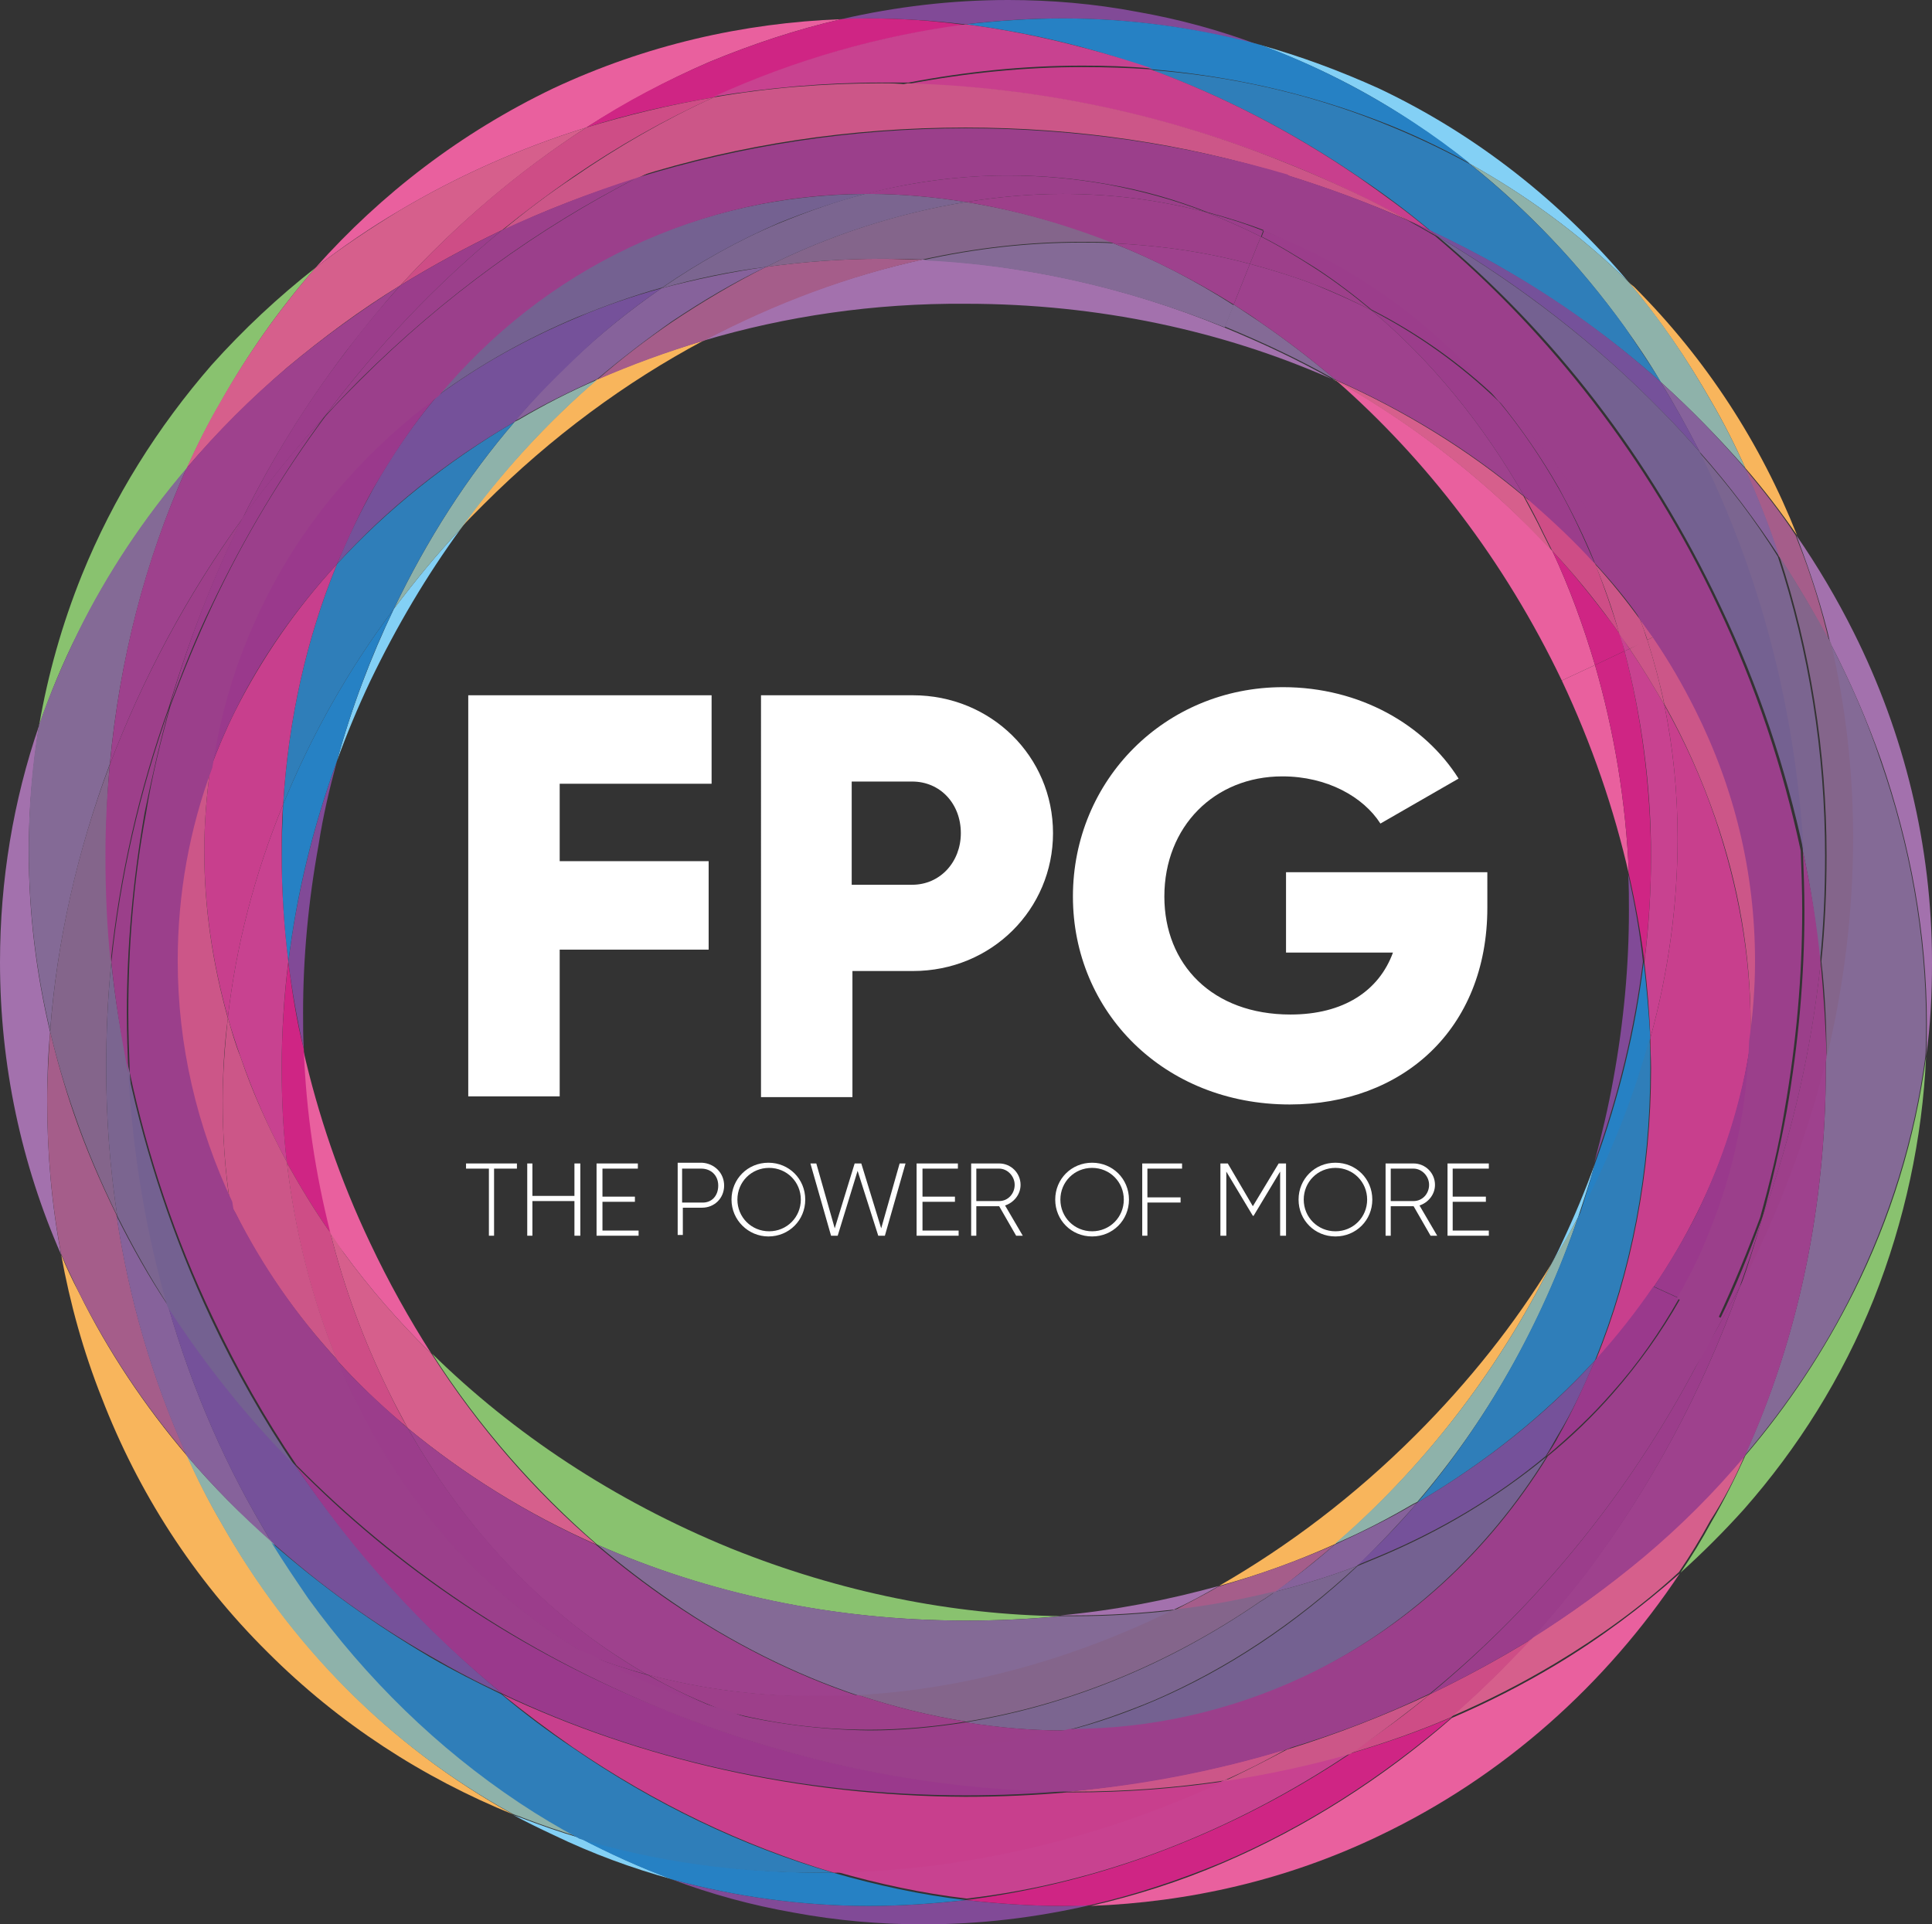 <?xml version="1.0" encoding="utf-8"?>
<!-- Generator: Adobe Illustrator 20.1.0, SVG Export Plug-In . SVG Version: 6.00 Build 0)  -->
<svg version="1.1" id="Layer_1" xmlns="http://www.w3.org/2000/svg" xmlns:xlink="http://www.w3.org/1999/xlink" x="0px" y="0px"
	 viewBox="0 0 262 261" style="enable-background:new 0 0 262 261;" xml:space="preserve">
<rect x="0" y="0" width="262" height="261" fill="#333333" stroke="none"/>
<style type="text/css">
	.st0{fill:#F8B55C;}
	.st1{fill:#814A97;}
	.st2{fill:#83D0F5;}
	.st3{fill:#8EB2AA;}
	.st4{fill:#2681C4;}
	.st5{fill:#2F7EB9;}
	.st6{fill:#89C26F;}
	.st7{fill:#E9609E;}
	.st8{fill:#CF2584;}
	.st9{fill:#C84290;}
	.st10{fill:#C83F8D;}
	.st11{fill:#D65F8C;}
	.st12{fill:#CE4D86;}
	.st13{fill:#CC5688;}
	.st14{fill:#CE1D81;}
	.st15{fill:#A371AD;}
	.st16{fill:#A55D8A;}
	.st17{fill:#86629B;}
	.st18{fill:#75519A;}
	.st19{fill:#846A96;}
	.st20{fill:#84658B;}
	.st21{fill:#7B6590;}
	.st22{fill:#746191;}
	.st23{fill:#A44091;}
	.st24{fill:#A53A89;}
	.st25{fill:#9D3188;}
	.st26{fill:#9A398C;}
	.st27{fill:#9E418D;}
	.st28{fill:#9D3F8A;}
	.st29{fill:#9B3D8B;}
	.st30{fill:#9B3F8A;}
	.st31{fill:#9B3F8B;}
	.st32{fill:#FFFFFF;}
</style>
<g>
	<path class="st0" d="M220.8,38.2c4.3,5.1,8,10.5,11.3,16.3c1.7,2.9,3.2,5.9,4.6,9c2.5,2.9,4.8,5.9,7,9.1
		c-4.9-12.4-12.3-23.9-22.1-33.7C221.2,38.6,221,38.4,220.8,38.2 M95.4,46.2c-5,1.5-9.8,3.2-14.5,5.3c-6.7,5.8-13,12.6-18.5,20.2
		c1-1.1,2.1-2.2,3.2-3.3C74.8,59.2,84.9,51.8,95.4,46.2 M8.3,170.2c1.2,6.6,3,13.1,5.5,19.4c4.9,12.7,12.4,24.5,22.5,34.5
		c9.7,9.7,21,17,33.3,22c-16.9-9.3-30.3-23.2-39.6-39.6c-1.7-2.9-3.2-5.9-4.6-9c-5.8-6.8-10.8-14.3-14.7-22.2
		C9.8,173.6,9,171.9,8.3,170.2 M210.4,171.4c-5,8.2-11.2,16-18.4,23.2c-8.3,8.3-17.3,15.1-26.7,20.5c5.5-1.5,10.7-3.4,15.8-5.7
		C192.6,199.4,202.8,186.6,210.4,171.4"/>
	<path class="st1" d="M136.7,0c-7.6,0-15.2,0.9-22.6,2.6c1.2,0,2.5-0.1,3.7-0.1h0c4.4,0,8.8,0.3,13.1,0.8c4.4-0.5,8.7-0.8,13.1-0.8
		h0c9,0,17.9,1.2,26.7,3.6c-5.3-2-10.8-3.5-16.5-4.5C148.4,0.5,142.5,0,136.7,0 M45.7,103.2c-3.3,9.1-5.5,18.3-6.6,27.3
		c0.5,3.9,1.2,7.9,2.1,11.8c-0.1-1.6-0.1-3.3-0.1-4.9c0-7.5,0.7-15.1,2.1-22.8C43.8,110.7,44.7,106.9,45.7,103.2 M220.8,118.6
		c0.1,1.6,0.1,3.3,0.1,4.9c0,7.5-0.7,15.1-2.1,22.8v0c-0.7,3.9-1.6,7.7-2.6,11.4c3.3-9.1,5.5-18.3,6.6-27.3
		C222.4,126.6,221.7,122.6,220.8,118.6 M91.1,254.9c5.3,2,10.8,3.5,16.5,4.5c5.9,1.1,11.8,1.6,17.6,1.6c7.7,0,15.2-0.9,22.6-2.6
		c-1.2,0-2.5,0.1-3.7,0.1h0c-4.4,0-8.8-0.3-13.1-0.8c-4.4,0.5-8.7,0.8-13.1,0.8h0C108.9,258.5,99.9,257.3,91.1,254.9"/>
	<path class="st2" d="M170.9,6.1c7.3,2.7,14.3,6.2,20.7,10.5c2.7,1.8,5.2,3.6,7.7,5.6c7.7,4.3,15,9.6,21.5,16
		c-9.1-10.8-20.5-19.9-33.8-26.2C181.7,9.6,176.3,7.6,170.9,6.1"/>
	<path class="st3" d="M199.3,22.2c7.9,6.3,14.9,13.7,20.9,22c1.8,2.5,3.5,5,5,7.6c4.1,3.7,7.9,7.6,11.5,11.7c-1.4-3.1-2.9-6.1-4.6-9
		c-3.3-5.8-7-11.3-11.3-16.3C214.3,31.8,207,26.5,199.3,22.2"/>
	<path class="st4" d="M144.2,2.5L144.2,2.5c-4.4,0-8.8,0.3-13.2,0.8c8.5,1.1,17,3.1,25.2,6.1c10.6,0.9,20.9,3.2,30.8,7
		c4.2,1.6,8.4,3.6,12.4,5.8c-2.5-2-5.1-3.9-7.7-5.6c-6.4-4.2-13.4-7.8-20.7-10.5C162.1,3.7,153.1,2.5,144.2,2.5"/>
	<path class="st5" d="M156.2,9.5c9.8,3.6,19.3,8.5,28.2,14.6c3.3,2.2,6.5,4.6,9.6,7.2c3.3,1.6,6.5,3.2,9.6,5
		c7.8,4.5,15.1,9.7,21.7,15.6c-1.6-2.6-3.3-5.1-5-7.6c-6-8.3-13-15.7-20.9-22c-4-2.2-8.1-4.1-12.4-5.8
		C177.1,12.6,166.7,10.3,156.2,9.5"/>
	<path class="st2" d="M62.5,71.7c-3.3,3.5-6.3,7.2-9.1,10.9c-3.1,6.5-5.7,13.3-7.7,20.6c1.3-3.6,2.8-7.2,4.5-10.8
		C53.8,84.9,57.9,78,62.5,71.7"/>
	<path class="st3" d="M81,51.5c-3.7,1.6-7.2,3.4-10.6,5.4c-0.2,0.1-0.4,0.2-0.6,0.3c-6.4,7.4-11.9,16-16.4,25.4
		c2.8-3.7,5.8-7.4,9.1-10.9C68,64.1,74.2,57.3,81,51.5"/>
	<path class="st4" d="M53.4,82.6c-6.3,8.4-11.3,17.4-15,26.5c-0.1,2.3-0.2,4.6-0.2,7c0,4.7,0.3,9.6,0.9,14.4
		c1.1-9.1,3.3-18.2,6.6-27.3C47.7,95.9,50.3,89,53.4,82.6"/>
	<path class="st5" d="M69.8,57.2c-9.2,5.4-17.3,11.9-24.1,19.3c-4.1,10-6.6,21-7.3,32.6c3.7-9.1,8.7-18.1,15-26.5
		C57.9,73.2,63.4,64.6,69.8,57.2"/>
	<path class="st2" d="M216.3,157.8c-1.3,3.6-2.8,7.2-4.5,10.8c-0.4,0.9-0.9,1.9-1.4,2.8c1.3-2.1,2.5-4.2,3.6-6.3
		C214.8,162.7,215.6,160.3,216.3,157.8"/>
	<path class="st3" d="M214,165.1c-1.1,2.1-2.4,4.2-3.6,6.3c-7.6,15.2-17.8,28-29.4,38c3.7-1.6,7.2-3.4,10.6-5.4
		c0.2-0.1,0.4-0.2,0.6-0.3C201.4,193,209,179.9,214,165.1"/>
	<path class="st4" d="M222.9,130.5c-1.1,9.1-3.3,18.2-6.6,27.3c-0.7,2.5-1.4,4.9-2.2,7.3c4.2-7.9,7.5-16.1,9.7-24.3
		C223.6,137.4,223.3,133.9,222.9,130.5"/>
	<path class="st5" d="M223.7,140.8c-2.2,8.2-5.5,16.4-9.7,24.3c-5.1,14.8-12.6,27.9-21.8,38.7c9.2-5.4,17.3-11.9,24.1-19.3
		c4.9-12,7.5-25.5,7.5-39.6C223.8,143.5,223.8,142.2,223.7,140.8"/>
	<path class="st2" d="M69.5,246.1c1.8,1,3.7,1.9,5.6,2.8c5.2,2.5,10.6,4.5,16.1,6c-4.3-1.6-8.5-3.5-12.5-5.6
		c-2.7-0.8-5.3-1.7-7.9-2.7C70.3,246.4,69.9,246.3,69.5,246.1"/>
	<path class="st3" d="M25.3,197.4c1.4,3.1,2.9,6.1,4.6,9c9.2,16.4,22.6,30.3,39.6,39.6c0.4,0.2,0.9,0.3,1.3,0.5
		c2.6,1,5.2,1.9,7.9,2.7c-2.8-1.5-5.6-3.1-8.2-4.9c-11.1-7.3-20.7-16.7-28.6-27.7c-1.8-2.5-3.5-5-5-7.6
		C32.7,205.5,28.9,201.6,25.3,197.4"/>
	<path class="st4" d="M78.6,249.3c4,2.1,8.2,4,12.5,5.6c8.8,2.4,17.8,3.6,26.7,3.6h0c4.4,0,8.8-0.3,13.1-0.8c-6-0.7-12-2-17.9-3.7
		c-0.7,0-1.4,0-2.1,0h0C99.9,253.9,89,252.4,78.6,249.3"/>
	<path class="st5" d="M36.8,209.2c1.6,2.6,3.3,5.1,5,7.6c7.9,10.9,17.5,20.3,28.6,27.7c2.7,1.8,5.4,3.4,8.2,4.9
		c10.4,3.1,21.3,4.6,32.3,4.6h0c0.7,0,1.4,0,2.1,0c-12.4-3.6-24.4-9.4-35.4-17c-3.3-2.2-6.5-4.6-9.6-7.2c-3.3-1.6-6.5-3.2-9.6-5
		C50.6,220.2,43.4,215,36.8,209.2"/>
	<path class="st6" d="M42.8,36.3c-5.1,4-9.8,8.4-14.1,13.2C21.4,57.9,15.4,67.4,11.1,78c-2.7,6.7-4.6,13.5-5.8,20.4
		c1.5-4.3,3.2-8.5,5.3-12.6c4-8,8.9-15.4,14.7-22.2c1.4-3.1,2.9-6.1,4.6-9C33.6,48,37.9,41.9,42.8,36.3 M180.7,51.4
		c0.2,0.1,0.3,0.2,0.5,0.3c0,0-0.1-0.1-0.1-0.1C180.9,51.5,180.8,51.4,180.7,51.4 M261.2,143.3c-1.5,11.2-4.8,21.9-9.8,31.9
		c-4,8-8.9,15.4-14.7,22.2c-1.4,3.1-2.9,6.1-4.6,9c-1.3,2.4-2.7,4.7-4.2,6.9c3-2.7,5.9-5.6,8.6-8.6c7.3-8.3,13.3-17.8,17.6-28.5
		C258.3,165.6,260.7,154.4,261.2,143.3 M58.6,183.6c6.4,10,14,18.6,22.4,25.9c14.9,6.6,31.9,10.3,50,10.3h0c4.3,0,8.6-0.2,12.8-0.6
		c-14.6-0.2-29.8-3.2-44.7-9.2C83.2,203.5,69.6,194.4,58.6,183.6"/>
	<path class="st7" d="M114.1,2.6C100.8,3.1,87.6,6.1,75,12C62.5,18,51.7,26.3,42.8,36.3c3.6-2.8,7.4-5.4,11.3-7.7
		c7.9-4.7,16.4-8.5,25.4-11.3c5.4-3.4,10.9-6.4,16.7-8.9C102,6,108,4,114.1,2.6"/>
	<path class="st8" d="M117.8,2.5c-1.2,0-2.5,0-3.7,0.1C108,4,102,6,96.2,8.4c-5.8,2.5-11.4,5.4-16.7,8.9c5.6-1.8,11.4-3.1,17.3-4.1
		c11-5,22.5-8.4,34.2-9.8C126.6,2.8,122.3,2.5,117.8,2.5L117.8,2.5"/>
	<path class="st9" d="M131,3.3c-11.7,1.5-23.2,4.8-34.2,9.8c7.4-1.2,15-1.9,22.7-1.9c1.2,0,2.4,0,3.7,0c7.9-1.5,15.7-2.3,23.6-2.3
		c3.2,0,6.3,0.1,9.5,0.4C148,6.5,139.5,4.4,131,3.3"/>
	<path class="st10" d="M146.7,9.1c-7.8,0-15.7,0.8-23.6,2.3c17.1,0.4,34.7,4,51.8,10.9c5.7,2.3,11.1,4.9,16.3,7.7
		c0.9,0.4,1.7,0.8,2.6,1.2c-3.1-2.6-6.3-4.9-9.6-7.2c-8.9-6.1-18.4-11-28.2-14.6C153,9.2,149.9,9.1,146.7,9.1"/>
	<path class="st11" d="M79.5,17.3c-9,2.8-17.5,6.6-25.4,11.3c-3.9,2.4-7.7,4.9-11.3,7.7c-4.9,5.6-9.2,11.7-12.9,18.2
		c-1.7,2.9-3.2,5.9-4.6,9c4.2-4.9,8.8-9.5,13.7-13.7c4.8-4,9.9-7.8,15.3-11.1C61.9,30.4,70.4,23.2,79.5,17.3"/>
	<path class="st12" d="M96.8,13.2c-5.9,1-11.7,2.4-17.3,4.1c-9.2,5.9-17.6,13.1-25.2,21.4c4.4-2.7,9-5.2,13.8-7.5
		c3.1-2.5,6.3-4.9,9.6-7.2C83.8,19.8,90.2,16.2,96.8,13.2"/>
	<path class="st13" d="M119.5,11.3c-7.7,0-15.3,0.6-22.7,1.9c-6.6,3-13,6.7-19.1,10.9c-3.3,2.2-6.5,4.6-9.6,7.2
		c5.8-2.8,11.9-5.1,18.3-7.1c11.9-6.1,24.3-10.3,36.8-12.7C121.9,11.3,120.7,11.3,119.5,11.3"/>
	<path class="st13" d="M123.1,11.3c-12.5,2.4-24.9,6.7-36.8,12.7c14-4.4,29-6.7,44.6-6.7c15.2,0,29.8,2.2,43.4,6.4l0.6-1.4l-0.6,1.4
		c5.8,1.8,11.5,3.9,16.9,6.3c-5.2-2.9-10.6-5.4-16.3-7.7C157.8,15.3,140.3,11.8,123.1,11.3"/>
	<path class="st7" d="M181.2,51.6C193.4,62.3,204,76,211.8,92.3l4.5-2.1c-1.6-5.4-3.5-10.6-5.8-15.5C202.3,65.9,192.5,58,181.2,51.6
		"/>
	<path class="st8" d="M210.5,74.7c2.3,4.9,4.2,10.1,5.8,15.5l4-1.9c-0.2-0.8-0.4-1.6-0.7-2.4c-0.4-0.5-0.7-1-1.1-1.5
		C216,81.1,213.4,77.8,210.5,74.7"/>
	<path class="st9" d="M219.6,85.9c0.2,0.8,0.5,1.6,0.7,2.4L221,88C220.5,87.3,220.1,86.6,219.6,85.9"/>
	<path class="st11" d="M181,51.5c0,0,0.1,0.1,0.1,0.1c11.3,6.4,21.1,14.2,29.3,23.1c-0.4-0.8-0.8-1.6-1.2-2.4
		c-0.8-1.7-1.7-3.3-2.6-5C199.2,61.1,190.5,55.7,181,51.5"/>
	<path class="st12" d="M206.7,67.3c0.9,1.6,1.8,3.3,2.6,5c0.4,0.8,0.8,1.6,1.2,2.4c2.9,3.1,5.6,6.4,8,9.7c0.4,0.5,0.7,1,1.1,1.5
		c-1-3.3-2.1-6.4-3.3-9.5c-2.7-3-5.6-5.8-8.8-8.5C207.2,67.8,206.9,67.5,206.7,67.3"/>
	<path class="st13" d="M216.3,76.5c1.3,3.1,2.4,6.2,3.3,9.5c0.5,0.7,0.9,1.3,1.4,2l1.5-0.7l0.9-0.4c-0.3-1-0.6-1.9-1-2.9
		C220.5,81.4,218.5,78.9,216.3,76.5"/>
	<path class="st13" d="M222.4,83.9c0.3,1,0.7,1.9,1,2.9l0.8-0.4C223.6,85.6,223,84.8,222.4,83.9"/>
	<path class="st7" d="M41.1,142.3c0.3,8.6,1.6,17,3.6,24.9c0.6,0.9,1.2,1.8,1.9,2.7c3.5,4.8,7.5,9.4,11.9,13.7
		c-3-4.7-5.8-9.7-8.3-15C46.1,160,43.1,151.1,41.1,142.3"/>
	<path class="st8" d="M39.1,130.5c-0.6,4.9-0.9,9.7-0.9,14.4c0,4.3,0.2,8.6,0.7,12.8c1.8,3.2,3.7,6.4,5.9,9.5
		c-2-7.9-3.3-16.3-3.6-24.9C40.2,138.4,39.6,134.4,39.1,130.5"/>
	<path class="st9" d="M38.4,109.1c-3.9,9.5-6.4,19.3-7.5,28.9c0.5,1.8,1.1,3.6,1.7,5.3c1.7,4.9,3.8,9.7,6.3,14.3
		c-0.5-4.2-0.7-8.5-0.7-12.8c0-4.7,0.3-9.6,0.9-14.4c-0.6-4.9-0.9-9.7-0.9-14.4C38.2,113.7,38.2,111.4,38.4,109.1"/>
	<path class="st10" d="M45.7,76.5c-5.6,6.1-10.2,12.8-13.8,19.9c-1.3,2.6-2.4,5.2-3.4,7.9c-0.5,3.7-0.8,7.4-0.8,11.1
		c0,7.5,1.1,15.1,3.2,22.6c1.1-9.6,3.6-19.4,7.5-28.9C39.1,97.5,41.6,86.5,45.7,76.5"/>
	<path class="st11" d="M44.8,167.2c1.9,7.6,4.6,14.8,7.9,21.5c0.8,1.7,1.7,3.3,2.6,5c7.5,6.2,16.1,11.6,25.6,15.8
		c-8.4-7.2-16-15.9-22.4-25.9c-4.4-4.3-8.4-8.9-11.9-13.7C46,169,45.4,168.1,44.8,167.2"/>
	<path class="st12" d="M38.9,157.7c1.1,9.5,3.4,18.5,6.8,26.8c2.7,3,5.6,5.8,8.8,8.5c0.3,0.2,0.5,0.5,0.8,0.7
		c-0.9-1.6-1.8-3.3-2.6-5c-3.3-6.7-6-13.9-7.9-21.5C42.6,164.1,40.7,160.9,38.9,157.7"/>
	<path class="st13" d="M30.9,138c-0.4,3.8-0.7,7.6-0.7,11.3c0,4.7,0.3,9.3,1,13.8c0.2,0.5,0.4,0.9,0.7,1.4
		c3.5,7.1,8.2,13.8,13.8,19.9c-3.4-8.3-5.7-17.4-6.8-26.8c-2.5-4.7-4.7-9.5-6.3-14.3C31.9,141.6,31.4,139.8,30.9,138"/>
	<path class="st13" d="M28.5,104.3c-3.1,8.3-4.7,17.1-4.7,26.2c0,11.6,2.6,22.5,7.4,32.7c-0.7-4.5-1-9.1-1-13.8
		c0-3.7,0.2-7.5,0.7-11.3c-2.1-7.5-3.2-15.1-3.2-22.6C27.7,111.7,28,108,28.5,104.3"/>
	<path class="st7" d="M216.3,90.2l-4.5,2.1c4.1,8.7,7.1,17.5,9.1,26.3C220.5,108.7,218.9,99.2,216.3,90.2"/>
	<path class="st8" d="M220.3,88.3l-4,1.9c2.6,9,4.2,18.5,4.6,28.4c0.9,4,1.6,7.9,2.1,11.8c0.6-4.9,0.9-9.7,0.9-14.4
		C223.8,106.4,222.6,97.1,220.3,88.3"/>
</g>
<path class="st14" d="M224.2,174.5l-1.7-0.8L224.2,174.5z"/>
<g>
	<path class="st9" d="M221,88l-0.7,0.3c2.3,8.8,3.6,18.1,3.6,27.8c0,4.7-0.3,9.6-0.9,14.4c0.4,3.5,0.7,6.9,0.8,10.3
		c2.5-9.1,3.7-18.3,3.7-27.1c0-6.2-0.6-12.2-1.8-18.1C224.2,93,222.7,90.5,221,88"/>
	<path class="st10" d="M225.7,95.6c1.2,5.8,1.8,11.9,1.8,18.1c0,8.9-1.2,18-3.7,27.1c0,1.4,0.1,2.7,0.1,4.1
		c0,14.1-2.6,27.6-7.5,39.6c2.9-3.2,5.6-6.5,7.9-10l-1.7-0.8l1.7,0.8c2.2-3.2,4.1-6.5,5.8-9.9c3.7-7.4,6.2-15.2,7.3-23.3
		c0-0.8,0-1.6,0-2.4c0-9.3-1.7-18.7-4.8-27.9C230.8,105.7,228.5,100.6,225.7,95.6"/>
	<path class="st13" d="M223.4,86.8l-0.9,0.4L221,88c1.7,2.5,3.2,5,4.7,7.6C225.1,92.6,224.3,89.7,223.4,86.8"/>
	<path class="st13" d="M224.2,86.4l-0.8,0.4c0.9,2.9,1.7,5.8,2.3,8.7c2.8,5,5.1,10.2,6.9,15.4c3.2,9.2,4.8,18.6,4.8,27.9
		c0,0.8,0,1.6,0,2.4c0.5-3.5,0.8-7.1,0.8-10.8c0-12.1-2.9-23.5-8.1-34.1C228.4,93,226.4,89.7,224.2,86.4"/>
	<path class="st7" d="M227.8,213.4c-5.2,4.6-10.8,8.8-16.8,12.4c-4.5,2.7-9.2,5.1-14.1,7.2c-9.4,8.2-19.9,14.9-31.1,19.7
		c-5.8,2.5-11.8,4.4-17.9,5.8c13.3-0.5,26.6-3.5,39.1-9.5C204,240.9,217.8,228.4,227.8,213.4"/>
	<path class="st8" d="M196.9,232.9c-4.4,1.9-9,3.5-13.7,4.9c-16,10.7-33.9,17.6-52.2,19.9c4.4,0.5,8.7,0.8,13.1,0.8h0
		c1.2,0,2.5,0,3.7-0.1c6.1-1.4,12.1-3.4,17.9-5.8C177,247.8,187.4,241.1,196.9,232.9"/>
	<path class="st9" d="M183.2,237.7c-5.6,1.6-11.3,2.9-17.1,3.7c-17.1,7.9-35.2,12.1-52.9,12.4c5.9,1.7,11.9,3,17.9,3.7
		C149.3,255.4,167.1,248.5,183.2,237.7"/>
	<path class="st10" d="M68.1,229.8c3.1,2.5,6.3,4.9,9.6,7.2c11.1,7.6,23,13.3,35.4,17c17.7-0.3,35.8-4.5,52.9-12.4
		c-6.7,1-13.5,1.5-20.4,1.5c-0.3,0-0.6,0-0.9,0c-4.5,0.4-9.1,0.6-13.8,0.6C108.3,243.6,86.8,238.6,68.1,229.8"/>
	<path class="st11" d="M236.6,197.4c-4.2,4.9-8.8,9.5-13.7,13.7c-4.8,4-9.9,7.8-15.3,11.1c-3.4,3.8-7,7.3-10.8,10.6
		c4.9-2.1,9.6-4.5,14.1-7.2c6-3.6,11.7-7.7,16.8-12.4c1.5-2.2,2.9-4.5,4.2-6.9C233.7,203.5,235.3,200.5,236.6,197.4"/>
	<path class="st12" d="M207.7,222.3c-4.4,2.7-9,5.2-13.8,7.5c-3.1,2.6-6.3,4.9-9.6,7.2c-0.4,0.3-0.8,0.5-1.2,0.8
		c4.7-1.4,9.3-3,13.7-4.9C200.6,229.6,204.2,226,207.7,222.3"/>
	<path class="st13" d="M193.9,229.8c-6.2,2.9-12.6,5.4-19.4,7.5c-2.8,1.5-5.6,2.9-8.5,4.3c5.8-0.9,11.5-2.1,17.1-3.7
		c0.4-0.3,0.8-0.5,1.2-0.8C187.6,234.7,190.8,232.3,193.9,229.8"/>
	<path class="st13" d="M174.5,237.2c-9.5,2.9-19.4,4.8-29.8,5.8c0.3,0,0.6,0,0.9,0c6.9,0,13.7-0.5,20.4-1.5
		C168.9,240.2,171.7,238.8,174.5,237.2"/>
	<path class="st15" d="M125.1,35.2c-10,2.2-20,5.8-29.7,11c11.1-3.3,23.1-5.1,35.6-5h0c18,0,34.9,3.7,49.6,10.2
		c-4.6-2.6-9.5-4.9-14.6-7l1.2-3h0l-1.2,3C152.4,38.8,138.5,35.9,125.1,35.2"/>
	<path class="st16" d="M119.5,35.1c-5.3,0-10.5,0.4-15.6,1.1c-4.4,2.2-8.6,4.7-12.8,7.5c-3.5,2.4-6.9,5-10.1,7.8
		c4.6-2,9.5-3.8,14.5-5.3c9.7-5.1,19.7-8.8,29.7-11C123.2,35.2,121.3,35.1,119.5,35.1"/>
	<path class="st17" d="M103.9,36.2c-4.9,0.7-9.6,1.7-14.2,2.9c-4.2,2.9-8.2,6.1-12,9.7c-2.8,2.6-5.4,5.4-7.9,8.3
		c0.2-0.1,0.4-0.2,0.6-0.3c3.4-2,6.9-3.7,10.6-5.4c3.3-2.8,6.7-5.4,10.1-7.8C95.3,40.8,99.5,38.3,103.9,36.2"/>
	<path class="st18" d="M89.7,39.1c-4,1.1-7.8,2.4-11.5,4c-6.9,2.9-13.2,6.4-19,10.7c-3.2,3.8-6.1,8-8.6,12.5
		c-1.8,3.3-3.5,6.7-4.9,10.2c6.7-7.4,14.8-13.9,24.1-19.3c2.5-3,5.2-5.7,7.9-8.3C81.5,45.2,85.5,42,89.7,39.1"/>
	<path class="st19" d="M146.6,32.9c-7.1,0-14.3,0.8-21.5,2.4c13.4,0.6,27.3,3.6,41,9.1l1.2-3C162,38,156.6,35.2,151,33
		C149.6,32.9,148.1,32.9,146.6,32.9L146.6,32.9"/>
	<path class="st20" d="M131,27.4c-9.2,1.5-18.3,4.4-27.1,8.8c5.1-0.7,10.3-1.1,15.6-1.1c1.9,0,3.7,0,5.6,0.1
		c7.2-1.6,14.5-2.4,21.5-2.4h0.1c1.4,0,2.9,0,4.3,0.1C144.4,30.3,137.7,28.5,131,27.4"/>
	<path class="st19" d="M167.3,41.3l-1.2,3c5.1,2.1,10,4.4,14.6,7c0.1,0.1,0.2,0.1,0.4,0.2c-3.3-2.8-6.7-5.4-10.2-7.8
		C169.7,42.9,168.5,42.1,167.3,41.3"/>
	<path class="st21" d="M117.9,26.3L117.9,26.3c-0.2,0-0.4,0-0.6,0c-3.9,1-7.8,2.4-11.7,4c-5.5,2.3-10.8,5.3-15.9,8.8
		c4.6-1.3,9.3-2.3,14.2-2.9c8.8-4.4,18-7.3,27.1-8.8C126.6,26.7,122.2,26.3,117.9,26.3"/>
	<path class="st22" d="M117.3,26.3c-11,0.1-21.8,2.4-32,7.2c-10.2,4.8-18.9,11.7-26,20.2c5.7-4.2,12.1-7.8,19-10.7
		c3.7-1.5,7.5-2.9,11.5-4c5.1-3.5,10.4-6.4,15.9-8.8C109.4,28.7,113.3,27.4,117.3,26.3"/>
	<path class="st15" d="M243.6,72.6c0.1,0.3,0.2,0.5,0.3,0.8c1.7,4.5,3.2,9.1,4.3,13.8c2.7,5.2,5,10.5,6.9,15.9
		c4,11.6,6.2,23.6,6.2,35.7c0,1.5,0,3-0.1,4.5c0.6-4.2,0.8-8.5,0.8-12.8c0-15.9-3.8-31.1-10.6-44.7
		C249.1,81.2,246.5,76.8,243.6,72.6"/>
	<path class="st16" d="M236.6,63.5c1.7,3.9,3.3,7.8,4.6,11.9c2.5,3.8,4.9,7.8,6.9,11.8c-1.1-4.7-2.5-9.3-4.3-13.8
		c-0.1-0.3-0.2-0.5-0.3-0.8C241.5,69.5,239.1,66.5,236.6,63.5"/>
	<path class="st17" d="M225.2,51.8c1.9,3.1,3.6,6.2,5.3,9.5c4,4.5,7.6,9.3,10.8,14.2c-1.3-4.1-2.9-8-4.6-11.9
		C233.1,59.4,229.3,55.5,225.2,51.8"/>
	<path class="st18" d="M193.9,31.2c0.4,0.3,0.7,0.6,1.1,0.9c11.4,6.7,21.5,14.6,30.3,23.6c1.8,1.8,3.5,3.7,5.2,5.6
		c-1.6-3.2-3.4-6.4-5.3-9.5c-6.6-5.9-13.8-11.1-21.7-15.6C200.4,34.4,197.2,32.8,193.9,31.2"/>
	<path class="st19" d="M248.2,87.2c2,8.6,3,17.5,3,26.4c0,9.9-1.2,20-3.6,29.9c0,0.5,0,0.9,0,1.4c0,18.6-3.7,36.5-11,52.5
		c5.8-6.8,10.8-14.3,14.7-22.2c4.9-9.9,8.3-20.6,9.8-31.9c0.1-1.5,0.1-3,0.1-4.5c0-12.1-2.2-24.2-6.2-35.7
		C253.2,97.7,250.9,92.4,248.2,87.2"/>
	<path class="st20" d="M241.3,75.4c4.2,12.8,6.4,26.5,6.4,40.6c0,4.8-0.2,9.6-0.7,14.4c0.5,4.4,0.7,8.7,0.7,13.1
		c2.4-9.9,3.6-20,3.6-29.9c0-9-1-17.8-3-26.4C246.1,83.2,243.8,79.3,241.3,75.4"/>
	<path class="st21" d="M230.4,61.3c8.1,16.3,13,34.7,14.1,54.2c1.1,5,1.8,10,2.3,15c0.5-4.8,0.7-9.6,0.7-14.4
		c0-14.1-2.2-27.8-6.4-40.6C238,70.5,234.4,65.8,230.4,61.3"/>
	<path class="st22" d="M195,32.1c15.6,13,28.8,30,38.3,50.1c5.2,10.9,8.9,22.1,11.3,33.3c-1.1-19.5-6-37.9-14.1-54.2
		c-1.7-1.9-3.4-3.8-5.2-5.6C216.5,46.7,206.3,38.8,195,32.1"/>
	<path class="st15" d="M5.3,98.4c-3.5,10.2-5.3,21-5.3,32.1c0,14,2.9,27.4,8.3,39.7c-1.3-6.8-1.9-13.8-1.9-20.8
		c0-3.1,0.1-6.3,0.4-9.4c-1.9-8-2.9-16.2-2.9-24.5C3.9,109.8,4.4,104.1,5.3,98.4"/>
	<path class="st16" d="M6.8,139.9c-0.2,3.2-0.4,6.3-0.4,9.4c0,7,0.6,14,1.9,20.8c0.7,1.7,1.5,3.3,2.3,5c4,8,8.9,15.4,14.7,22.2
		c-4.6-10.2-7.8-21.1-9.5-32.5c-2.2-4.5-4.2-9.1-5.8-13.8C8.8,147.5,7.7,143.7,6.8,139.9"/>
	<path class="st17" d="M15.8,164.9c1.7,11.4,4.9,22.3,9.5,32.5c3.5,4.1,7.4,8.1,11.5,11.7c-6-9.8-10.7-20.5-14-32
		C20.2,173.2,17.9,169.1,15.8,164.9"/>
	<path class="st18" d="M22.8,177.2c3.3,11.4,8,22.2,14,31.9c6.6,5.9,13.8,11.1,21.7,15.6c3.1,1.8,6.3,3.5,9.6,5
		c-10.5-8.7-20-19.1-28.1-31c0,0-0.1-0.1-0.1-0.1C33.4,192,27.7,184.8,22.8,177.2"/>
	<path class="st19" d="M25.3,63.5c-5.8,6.8-10.8,14.3-14.7,22.2c-2,4.1-3.8,8.3-5.3,12.6c-1,5.7-1.4,11.4-1.4,17
		c0,8.2,1,16.5,2.9,24.5c0.9-12.1,3.7-24.4,8.1-36.2C16.2,89.6,19.7,76,25.3,63.5"/>
	<path class="st20" d="M14.9,103.7c-4.5,11.9-7.2,24.1-8.1,36.2c0.9,3.8,2,7.5,3.3,11.2c1.6,4.7,3.6,9.3,5.8,13.8
		c-1-6.6-1.5-13.3-1.5-20c0-4.8,0.2-9.6,0.7-14.4c-0.5-4.8-0.7-9.6-0.7-14.4C14.4,111.9,14.5,107.8,14.9,103.7"/>
	<path class="st21" d="M15.1,130.5c-0.5,4.8-0.7,9.6-0.7,14.4c0,6.8,0.5,13.5,1.5,20c2.1,4.2,4.4,8.3,7,12.3
		c-2.9-10.1-4.7-20.8-5.3-31.7C16.4,140.5,15.6,135.5,15.1,130.5"/>
	<path class="st22" d="M17.4,145.5c0.6,11,2.4,21.6,5.3,31.7c4.9,7.6,10.6,14.8,17.1,21.4c0,0,0.1,0.1,0.1,0.1
		c-4.2-6.2-8-12.9-11.3-19.9C23.5,167.9,19.8,156.7,17.4,145.5"/>
	<path class="st15" d="M165.3,215.1c-6.9,1.9-14,3.3-21.5,4c0.6,0,1.2,0,1.9,0c4.6,0,9.1-0.3,13.5-0.8
		C161.2,217.4,163.2,216.3,165.3,215.1"/>
	<path class="st16" d="M181,209.5c-5,2.2-10.3,4.1-15.8,5.7c-2,1.2-4.1,2.2-6.1,3.3c4.7-0.6,9.3-1.4,13.8-2.5
		C175.7,213.9,178.4,211.7,181,209.5"/>
	<path class="st17" d="M192.2,203.8c-0.2,0.1-0.4,0.2-0.6,0.3c-3.4,2-6.9,3.7-10.6,5.4c-2.6,2.3-5.3,4.4-8.1,6.4
		c3.8-1,7.5-2.1,11.1-3.5c0.1-0.1,0.2-0.2,0.3-0.2C187,209.5,189.7,206.7,192.2,203.8"/>
	<path class="st18" d="M216.3,184.5c-6.7,7.4-14.9,13.9-24.1,19.3c-2.5,3-5.2,5.7-7.9,8.3c-0.1,0.1-0.2,0.2-0.3,0.2
		c1-0.4,1.9-0.8,2.9-1.2c8.4-3.5,16.1-8.1,22.7-13.6c0.6-0.9,1.1-1.9,1.7-2.9C213.2,191.5,214.8,188.1,216.3,184.5"/>
	<path class="st19" d="M81,209.5c3.3,2.8,6.7,5.4,10.2,7.8c8,5.5,16.6,9.8,25.3,12.7c14.2-0.8,28.8-4.6,42.8-11.6
		c-4.4,0.5-8.9,0.8-13.5,0.8c-0.6,0-1.2,0-1.9,0c-4.2,0.4-8.5,0.6-12.8,0.6h0C112.8,219.8,95.8,216,81,209.5"/>
	<path class="st20" d="M173,215.8c-4.5,1.1-9.1,2-13.8,2.5c-14,6.9-28.6,10.8-42.8,11.6c4.8,1.6,9.7,2.8,14.6,3.6
		c13.7-2.2,27.4-7.7,39.9-16.3C171.6,216.8,172.3,216.3,173,215.8"/>
	<path class="st21" d="M184,212.4c-3.6,1.4-7.3,2.5-11.1,3.5c-0.7,0.5-1.4,1-2.1,1.4c-12.5,8.6-26.2,14.1-39.9,16.3
		c4.4,0.7,8.8,1.1,13.1,1.1h0c0.2,0,0.4,0,0.6,0c3.9-1,7.8-2.4,11.7-4C166.3,226.4,175.6,220.2,184,212.4"/>
	<path class="st22" d="M209.7,197.6c-6.7,5.5-14.3,10.1-22.7,13.6c-1,0.4-1.9,0.8-2.9,1.2c-8.4,7.9-17.8,14.1-27.6,18.3
		c-3.8,1.6-7.7,3-11.7,4c11-0.1,21.8-2.4,32-7.2C190.6,220.8,201.7,210.5,209.7,197.6"/>
</g>
<path class="st23" d="M169.5,35.8l-2.2,5.5L169.5,35.8z"/>
<polygon class="st24" points="171,32.1 170.5,33.3 169.5,35.8 170.5,33.3 "/>
<polygon class="st25" points="224.2,174.5 224.2,174.5 227.7,176.2 "/>
<g>
	<path class="st26" d="M191.3,30c1.2,0.7,2.5,1.4,3.7,2.1c-0.4-0.3-0.7-0.6-1.1-0.9C193,30.8,192.2,30.4,191.3,30"/>
	<path class="st26" d="M59.2,53.8c-4.6,3.4-8.9,7.3-12.6,11.5C41,71.7,36.5,78.9,33.2,87c-2.3,5.7-3.8,11.5-4.7,17.3
		c1-2.7,2.1-5.3,3.4-7.9c3.5-7.1,8.2-13.8,13.8-19.9c1.5-3.5,3.1-7,4.9-10.2C53.2,61.8,56,57.6,59.2,53.8"/>
	<path class="st26" d="M237.4,141.3c-1.2,8.1-3.7,15.9-7.3,23.3c-1.7,3.4-3.7,6.7-5.8,9.9l3.5,1.6c1.6-2.8,3-5.8,4.3-8.8
		C235.4,158.9,237.1,150.1,237.4,141.3 M224.2,174.5c-2.4,3.5-5,6.8-7.9,10c-1.5,3.5-3.1,7-4.9,10.2c-0.5,1-1.1,1.9-1.7,2.8
		c3.2-2.7,6.2-5.5,8.9-8.6c3.5-3.9,6.5-8.2,9.1-12.8L224.2,174.5z"/>
	<path class="st26" d="M40,198.7c8,12,17.6,22.4,28.1,31c18.7,8.9,40.2,13.8,62.9,13.8c4.7,0,9.3-0.2,13.8-0.6
		c-18-0.1-36.6-3.7-54.6-11C70.5,224.1,53.6,212.6,40,198.7"/>
	<path class="st27" d="M54.3,38.7c-5.4,3.4-10.5,7.1-15.3,11.1c-5,4.2-9.6,8.8-13.7,13.7c-5.6,12.4-9.1,26-10.4,40.2
		c4.4-11.6,10.4-22.9,18-33.4c4-8.1,8.7-15.6,14-22.6C49.3,44.6,51.7,41.6,54.3,38.7"/>
	<path class="st28" d="M32.9,70.3c-7.6,10.6-13.6,21.8-18,33.4c-0.4,4.1-0.6,8.2-0.6,12.4c0,4.8,0.2,9.6,0.7,14.4
		c1.2-11.5,3.8-23.2,7.9-34.6C25.6,86.9,28.9,78.3,32.9,70.3"/>
	<path class="st29" d="M68.1,31.2c-4.8,2.3-9.4,4.8-13.8,7.5c-2.6,2.9-5.1,5.9-7.4,9c-5.3,6.9-10,14.5-14,22.6
		C36.3,65.5,40,61,44,56.5C51.2,46.9,59.3,38.4,68.1,31.2"/>
	<path class="st29" d="M44,56.5c-4,4.4-7.7,9-11.1,13.7c-4,8-7.3,16.6-9.9,25.6c1.7-4.6,3.5-9.2,5.7-13.7
		C33.1,72.9,38.2,64.4,44,56.5"/>
	<path class="st27" d="M151,33c5.5,2.2,11,5,16.3,8.3l2.2-5.5C163.6,34.2,157.4,33.3,151,33"/>
	<path class="st28" d="M144.1,26.3c-4.3,0-8.7,0.4-13.1,1.1c6.7,1.1,13.4,3,20,5.6c6.4,0.3,12.6,1.2,18.5,2.8l1-2.5l0.5-1.2
		c-2.4-1.2-4.9-2.3-7.4-3.3C157.2,27.1,150.7,26.3,144.1,26.3L144.1,26.3"/>
	<path class="st29" d="M163.6,28.8c2.5,1,5,2.1,7.4,3.3l0.3-0.8C168.8,30.3,166.2,29.5,163.6,28.8"/>
	<path class="st27" d="M169.5,35.8l-2.2,5.5c1.2,0.8,2.4,1.5,3.6,2.4c3.5,2.4,6.9,5,10.2,7.8c9.5,4.2,18.1,9.5,25.6,15.8
		c-5.6-9.8-12.6-18.4-20.7-25.2c-2.5-1.3-5.1-2.4-7.7-3.5C175.4,37.5,172.5,36.6,169.5,35.8"/>
	<path class="st28" d="M171,32.1l-0.5,1.2l-1,2.5c3,0.8,5.9,1.7,8.8,2.8c2.6,1,5.2,2.2,7.7,3.5c-2.4-2-4.9-3.9-7.5-5.6
		C176,34.9,173.6,33.4,171,32.1"/>
	<path class="st29" d="M186,42.1c8.1,6.8,15.1,15.4,20.7,25.2c0.3,0.2,0.6,0.5,0.8,0.7c3.1,2.7,6.1,5.5,8.8,8.5
		c-1.5-3.5-3.1-7-4.9-10.2c-2.4-4.2-5.1-8.2-8.1-11.8C198,49.4,192.2,45.3,186,42.1"/>
	<path class="st29" d="M171.4,31.3l-0.3,0.8c2.6,1.3,5,2.8,7.4,4.3c2.6,1.7,5.1,3.6,7.5,5.6c6.3,3.2,12.1,7.3,17.3,12.3
		c-7.2-8.8-16-15.9-26.5-20.8C175,32.7,173.2,32,171.4,31.3"/>
	<path class="st27" d="M247.6,143.5c-2.6,10.6-6.5,21-11.7,31.1c-5.1,14.3-12.2,27.3-20.8,38.7c-2.4,3.1-4.9,6.1-7.5,9
		c5.4-3.4,10.5-7.1,15.3-11.1c5-4.2,9.6-8.8,13.7-13.7c7.3-16,11-34,11-52.5C247.6,144.4,247.6,144,247.6,143.5"/>
	<path class="st28" d="M246.9,130.5c-1.2,11.5-3.8,23.2-7.9,34.6c-0.9,3.2-1.9,6.4-3,9.5c5.2-10.1,9.1-20.5,11.7-31.1
		C247.6,139.2,247.3,134.9,246.9,130.5"/>
	<path class="st29" d="M235.9,174.6c-1.5,2.8-3,5.6-4.7,8.4c-9.5,18.7-22.4,34.5-37.3,46.8c4.8-2.3,9.4-4.8,13.8-7.5
		c2.6-2.9,5.1-5.9,7.5-9C223.7,201.9,230.8,188.9,235.9,174.6"/>
	<path class="st29" d="M239,165.1c-1.7,4.6-3.5,9.2-5.7,13.7l-5.6-2.7l5.6,2.7c-0.7,1.4-1.4,2.8-2.1,4.2c1.7-2.8,3.2-5.5,4.7-8.4
		C237,171.5,238.1,168.3,239,165.1"/>
	<path class="st27" d="M55.3,193.7c7.2,12.8,16.9,23.4,28.2,30.8c1.4,0.9,2.8,1.8,4.2,2.6c7.4,2,15.2,3,23.2,3h0.1
		c1.8,0,3.5,0,5.3-0.1c-8.7-2.9-17.2-7.2-25.3-12.7c-3.5-2.4-6.9-5-10.2-7.8C71.4,205.3,62.8,199.9,55.3,193.7"/>
	<path class="st28" d="M87.8,227.1c3.4,2,6.9,3.6,10.6,5c6.4,1.7,12.9,2.5,19.5,2.5h0c4.3,0,8.7-0.4,13.1-1.1
		c-4.9-0.8-9.8-2-14.6-3.6c-1.8,0.1-3.5,0.1-5.3,0.1H111C103,230.1,95.2,229.1,87.8,227.1"/>
	<path class="st29" d="M45.7,184.5c1.5,3.5,3.1,7,4.9,10.2c7.1,12.5,16.8,22.7,29.1,29.8c2.6,1,5.3,1.9,8,2.6
		c-1.4-0.8-2.8-1.7-4.2-2.6c-11.3-7.5-21-18.1-28.2-30.8c-0.3-0.2-0.6-0.5-0.8-0.7C51.4,190.3,48.4,187.5,45.7,184.5"/>
	<path class="st29" d="M79.8,224.5c1.8,1,3.6,2,5.5,2.9c4.3,2,8.7,3.6,13.2,4.8c-3.7-1.4-7.2-3.1-10.6-5
		C85,226.4,82.4,225.5,79.8,224.5"/>
	<path class="st30" d="M136.7,23.8c-6.6,0-13.1,0.9-19.4,2.5c0.2,0,0.4,0,0.6,0h0c4.3,0,8.7,0.4,13.1,1.1c4.4-0.7,8.8-1.1,13.1-1.1
		h0c6.6,0,13.1,0.8,19.5,2.5c-4.3-1.7-8.8-2.9-13.5-3.8C145.6,24.2,141.1,23.8,136.7,23.8 M23,95.9c-4.1,11.5-6.7,23.1-7.9,34.6
		c0.5,5,1.3,10,2.3,15c-0.1-2.7-0.2-5.4-0.2-8.1c0-8.9,0.8-17.9,2.4-27.1C20.6,105.4,21.7,100.6,23,95.9 M244.5,115.5
		c0.1,2.7,0.2,5.4,0.2,8.1c0,8.9-0.8,17.9-2.4,27.1c-0.9,4.9-2,9.7-3.3,14.5c4.1-11.5,6.7-23.1,7.9-34.6
		C246.4,125.5,245.6,120.5,244.5,115.5 M98.4,232.2c4.3,1.7,8.8,2.9,13.5,3.8c4.5,0.8,9,1.2,13.4,1.2c6.6,0,13.1-0.9,19.4-2.5
		c-0.2,0-0.4,0-0.6,0h0c-4.3,0-8.7-0.4-13.1-1.1c-4.4,0.7-8.8,1.1-13.1,1.1h0C111.3,234.6,104.8,233.8,98.4,232.2"/>
	<path class="st31" d="M86.4,24.1c-6.3,2-12.4,4.4-18.3,7.1C59.3,38.4,51.2,46.9,44,56.5c1.6-1.7,3.2-3.4,4.8-5h0h0
		C60.3,40.1,73,30.9,86.4,24.1 M203.3,54.4c3,3.7,5.7,7.6,8.1,11.8c1.8,3.3,3.5,6.7,4.9,10.2c2.2,2.4,4.3,4.9,6.1,7.5
		c-0.2-0.6-0.5-1.3-0.7-1.9c-3.8-9.8-9.5-18.7-17.1-26.3C204.2,55.3,203.7,54.8,203.3,54.4 M31.3,163.2c0.9,6.2,2.5,12.1,4.7,17.8
		c3.8,9.8,9.5,18.7,17.1,26.3c7.6,7.6,16.5,13.3,26.3,17.1c0.1,0,0.3,0.1,0.4,0.1c-12.3-7.1-22-17.3-29.1-29.8
		c-1.8-3.3-3.5-6.7-4.9-10.2c-5.6-6.1-10.2-12.8-13.8-19.9C31.7,164.1,31.5,163.7,31.3,163.2 M231.2,183
		c-6.1,10.1-13.6,19.7-22.4,28.5c-10.5,10.5-22.1,19.1-34.3,25.7c6.7-2,13.2-4.5,19.4-7.5C208.8,217.5,221.7,201.7,231.2,183"/>
	<path class="st31" d="M131,17.4L131,17.4c-15.6,0-30.7,2.4-44.6,6.7c-13.4,6.9-26.1,16-37.5,27.4c-1.6,1.6-3.3,3.3-4.8,5
		c-5.8,7.8-11,16.4-15.3,25.6c-2.1,4.5-4,9.1-5.7,13.7c-1.3,4.7-2.5,9.5-3.3,14.5c-1.7,9.1-2.4,18.2-2.4,27.1c0,2.7,0.1,5.4,0.2,8.1
		c2.4,11.2,6.1,22.4,11.3,33.3c3.3,7,7.1,13.7,11.3,19.9c13.6,13.8,30.5,25.4,50.1,33.3c18.1,7.3,36.7,10.9,54.6,11
		c10.3-0.9,20.3-2.9,29.8-5.8c12.2-6.6,23.8-15.2,34.3-25.7c8.8-8.8,16.3-18.4,22.4-28.5c0.7-1.4,1.4-2.8,2.1-4.2l-5.6-2.7
		c-2.6,4.6-5.7,8.9-9.1,12.8c-2.7,3.1-5.7,6-8.9,8.6c-8,12.9-19,23.2-32.9,29.8c-10.2,4.8-21,7.2-32,7.2c-6.4,1.7-12.9,2.5-19.4,2.5
		c-4.4,0-8.9-0.4-13.4-1.2c-4.7-0.8-9.2-2.1-13.5-3.8c-4.5-1.2-8.9-2.8-13.2-4.8c-1.9-0.9-3.7-1.8-5.5-2.9c-0.1,0-0.3-0.1-0.4-0.1
		c-9.8-3.8-18.7-9.5-26.3-17.1c-7.6-7.6-13.3-16.5-17.1-26.3c-2.2-5.6-3.8-11.6-4.7-17.8c-4.8-10.2-7.4-21.2-7.4-32.7
		c0-9.1,1.6-17.9,4.7-26.2c0.9-5.9,2.4-11.7,4.7-17.3c3.3-8.1,7.8-15.3,13.4-21.6c3.8-4.3,8-8.1,12.6-11.5
		c7.1-8.5,15.8-15.4,26-20.2c10.2-4.8,21-7.2,32-7.2c6.4-1.7,12.9-2.5,19.4-2.5c4.4,0,8.9,0.4,13.4,1.2c4.7,0.8,9.2,2.1,13.5,3.8
		c2.6,0.7,5.2,1.5,7.8,2.5l3.1-7.6C160.8,19.6,146.2,17.4,131,17.4 M174.4,23.7l-3.1,7.6c1.8,0.7,3.6,1.5,5.4,2.3
		c10.5,5,19.4,12.1,26.5,20.8c0.5,0.4,0.9,0.9,1.3,1.3c7.6,7.6,13.3,16.5,17.1,26.3c0.2,0.6,0.5,1.3,0.7,1.9
		c0.6,0.8,1.2,1.7,1.8,2.5l9.1-4.3l-9.1,4.3c2.2,3.2,4.1,6.5,5.8,9.9c5.3,10.6,8.1,22,8.1,34.1c0,3.7-0.3,7.3-0.8,10.8
		c-0.3,8.9-2,17.6-5.5,26.1c-1.2,3.1-2.7,6-4.3,8.8l5.6,2.7c2.1-4.5,4-9.1,5.7-13.7c1.3-4.7,2.5-9.5,3.3-14.5
		c1.6-9.1,2.4-18.2,2.4-27.1c0-2.7-0.1-5.4-0.2-8.1c-2.4-11.2-6.1-22.4-11.3-33.3c-9.5-20.1-22.8-37-38.3-50.1
		c-1.2-0.7-2.4-1.4-3.7-2.1C185.9,27.6,180.2,25.5,174.4,23.7"/>
</g>
<polygon class="st32" points="70.1,158.5 67,158.5 67,167.6 66.3,167.6 66.3,158.5 63.2,158.5 63.2,157.8 70.1,157.8 "/>
<polygon class="st32" points="78.7,157.8 78.7,167.6 77.9,167.6 77.9,162.9 72.2,162.9 72.2,167.6 71.5,167.6 71.5,157.8 
	72.2,157.8 72.2,162.2 77.9,162.2 77.9,157.8 "/>
<polygon class="st32" points="86.6,166.9 86.6,167.6 80.9,167.6 80.9,157.8 86.5,157.8 86.5,158.5 81.7,158.5 81.7,162.3 
	86.1,162.3 86.1,163 81.7,163 81.7,166.9 "/>
<g>
	<path class="st32" d="M97.4,160.8c0-1.4-1-2.3-2.3-2.3h-2.6v4.6h2.6C96.5,163.2,97.4,162.2,97.4,160.8 M98.2,160.8c0,1.7-1.3,3-3,3
		h-2.6v3.7h-0.7v-9.8h3.3C96.9,157.8,98.2,159.1,98.2,160.8"/>
	<path class="st32" d="M108.6,162.7c0-2.4-1.9-4.3-4.3-4.3c-2.4,0-4.3,1.9-4.3,4.3s1.9,4.3,4.3,4.3
		C106.7,167,108.6,165.1,108.6,162.7 M99.2,162.7c0-2.8,2.2-5,5-5c2.8,0,5,2.2,5,5s-2.2,5-5,5C101.5,167.7,99.2,165.5,99.2,162.7"/>
</g>
<polygon class="st32" points="109.9,157.8 110.7,157.8 113.2,166.6 115.9,157.8 116.8,157.8 119.5,166.6 122,157.8 122.8,157.8 
	120,167.6 119.1,167.6 116.3,158.8 113.6,167.6 112.7,167.6 "/>
<polygon class="st32" points="130,166.9 130,167.6 124.3,167.6 124.3,157.8 129.9,157.8 129.9,158.5 125.1,158.5 125.1,162.3 
	129.5,162.3 129.5,163 125.1,163 125.1,166.9 "/>
<g>
	<path class="st32" d="M132.4,162.9h3.1c1.2,0,2.1-1,2.1-2.2c0-1.2-1-2.2-2.1-2.2h-3.1V162.9z M135.5,163.6h-3.1v4h-0.7v-9.8h3.8
		c1.6,0,2.9,1.3,2.9,2.9c0,1.3-0.9,2.4-2.1,2.8l2.4,4.1h-0.9L135.5,163.6z"/>
	<path class="st32" d="M152.4,162.7c0-2.4-1.9-4.3-4.3-4.3s-4.3,1.9-4.3,4.3s1.9,4.3,4.3,4.3S152.4,165.1,152.4,162.7 M143.1,162.7
		c0-2.8,2.2-5,5-5s5,2.2,5,5s-2.2,5-5,5S143.1,165.5,143.1,162.7"/>
</g>
<polygon class="st32" points="155.6,158.5 155.6,162.4 160.1,162.4 160.1,163.1 155.6,163.1 155.6,167.6 154.9,167.6 154.9,157.8 
	160.3,157.8 160.3,158.5 "/>
<polygon class="st32" points="174.4,167.6 173.6,167.6 173.6,158.9 170,164.9 169.9,164.9 166.3,158.9 166.3,167.6 165.5,167.6 
	165.5,157.8 166.5,157.8 169.9,163.6 173.4,157.8 174.4,157.8 "/>
<g>
	<path class="st32" d="M185.4,162.7c0-2.4-1.9-4.3-4.3-4.3c-2.4,0-4.3,1.9-4.3,4.3s1.9,4.3,4.3,4.3
		C183.5,167,185.4,165.1,185.4,162.7 M176.1,162.7c0-2.8,2.2-5,5-5c2.8,0,5,2.2,5,5s-2.2,5-5,5C178.3,167.7,176.1,165.5,176.1,162.7
		"/>
	<path class="st32" d="M188.6,162.9h3.1c1.2,0,2.1-1,2.1-2.2c0-1.2-1-2.2-2.1-2.2h-3.1V162.9z M191.7,163.6h-3.1v4h-0.7v-9.8h3.8
		c1.6,0,2.9,1.3,2.9,2.9c0,1.3-0.9,2.4-2.1,2.8l2.4,4.1h-0.9L191.7,163.6z"/>
</g>
<polygon class="st32" points="201.9,166.9 201.9,167.6 196.3,167.6 196.3,157.8 201.9,157.8 201.9,158.5 197,158.5 197,162.3 
	201.5,162.3 201.5,163 197,163 197,166.9 "/>
<polygon class="st32" points="75.9,106.3 75.9,116.8 96.1,116.8 96.1,128.8 75.9,128.8 75.9,148.7 63.5,148.7 63.5,94.3 96.5,94.3 
	96.5,106.3 "/>
<g>
	<path class="st32" d="M130.3,113c0-4-2.8-7-6.6-7h-8.2v14h8.2C127.5,120,130.3,116.9,130.3,113 M142.8,113c0,10.3-8.3,18.7-19,18.7
		h-8.2v17.1h-12.4V94.3h20.6C134.4,94.3,142.8,102.6,142.8,113"/>
	<path class="st32" d="M201.7,123.1c0,16.6-11.6,26.7-26.8,26.7c-17.1,0-29.4-12.6-29.4-28.2c0-15.8,12.5-28.4,28.5-28.4
		c10.4,0,19.2,5.1,23.8,12.4l-10.6,6.1c-2.3-3.6-7.2-6.4-13.3-6.4c-9.2,0-16,6.8-16,16.3c0,9.2,6.5,16,17.1,16
		c7.2,0,12-3.2,13.9-8.4h-14.5v-10.9h27.3V123.1z"/>
</g>
</svg>
